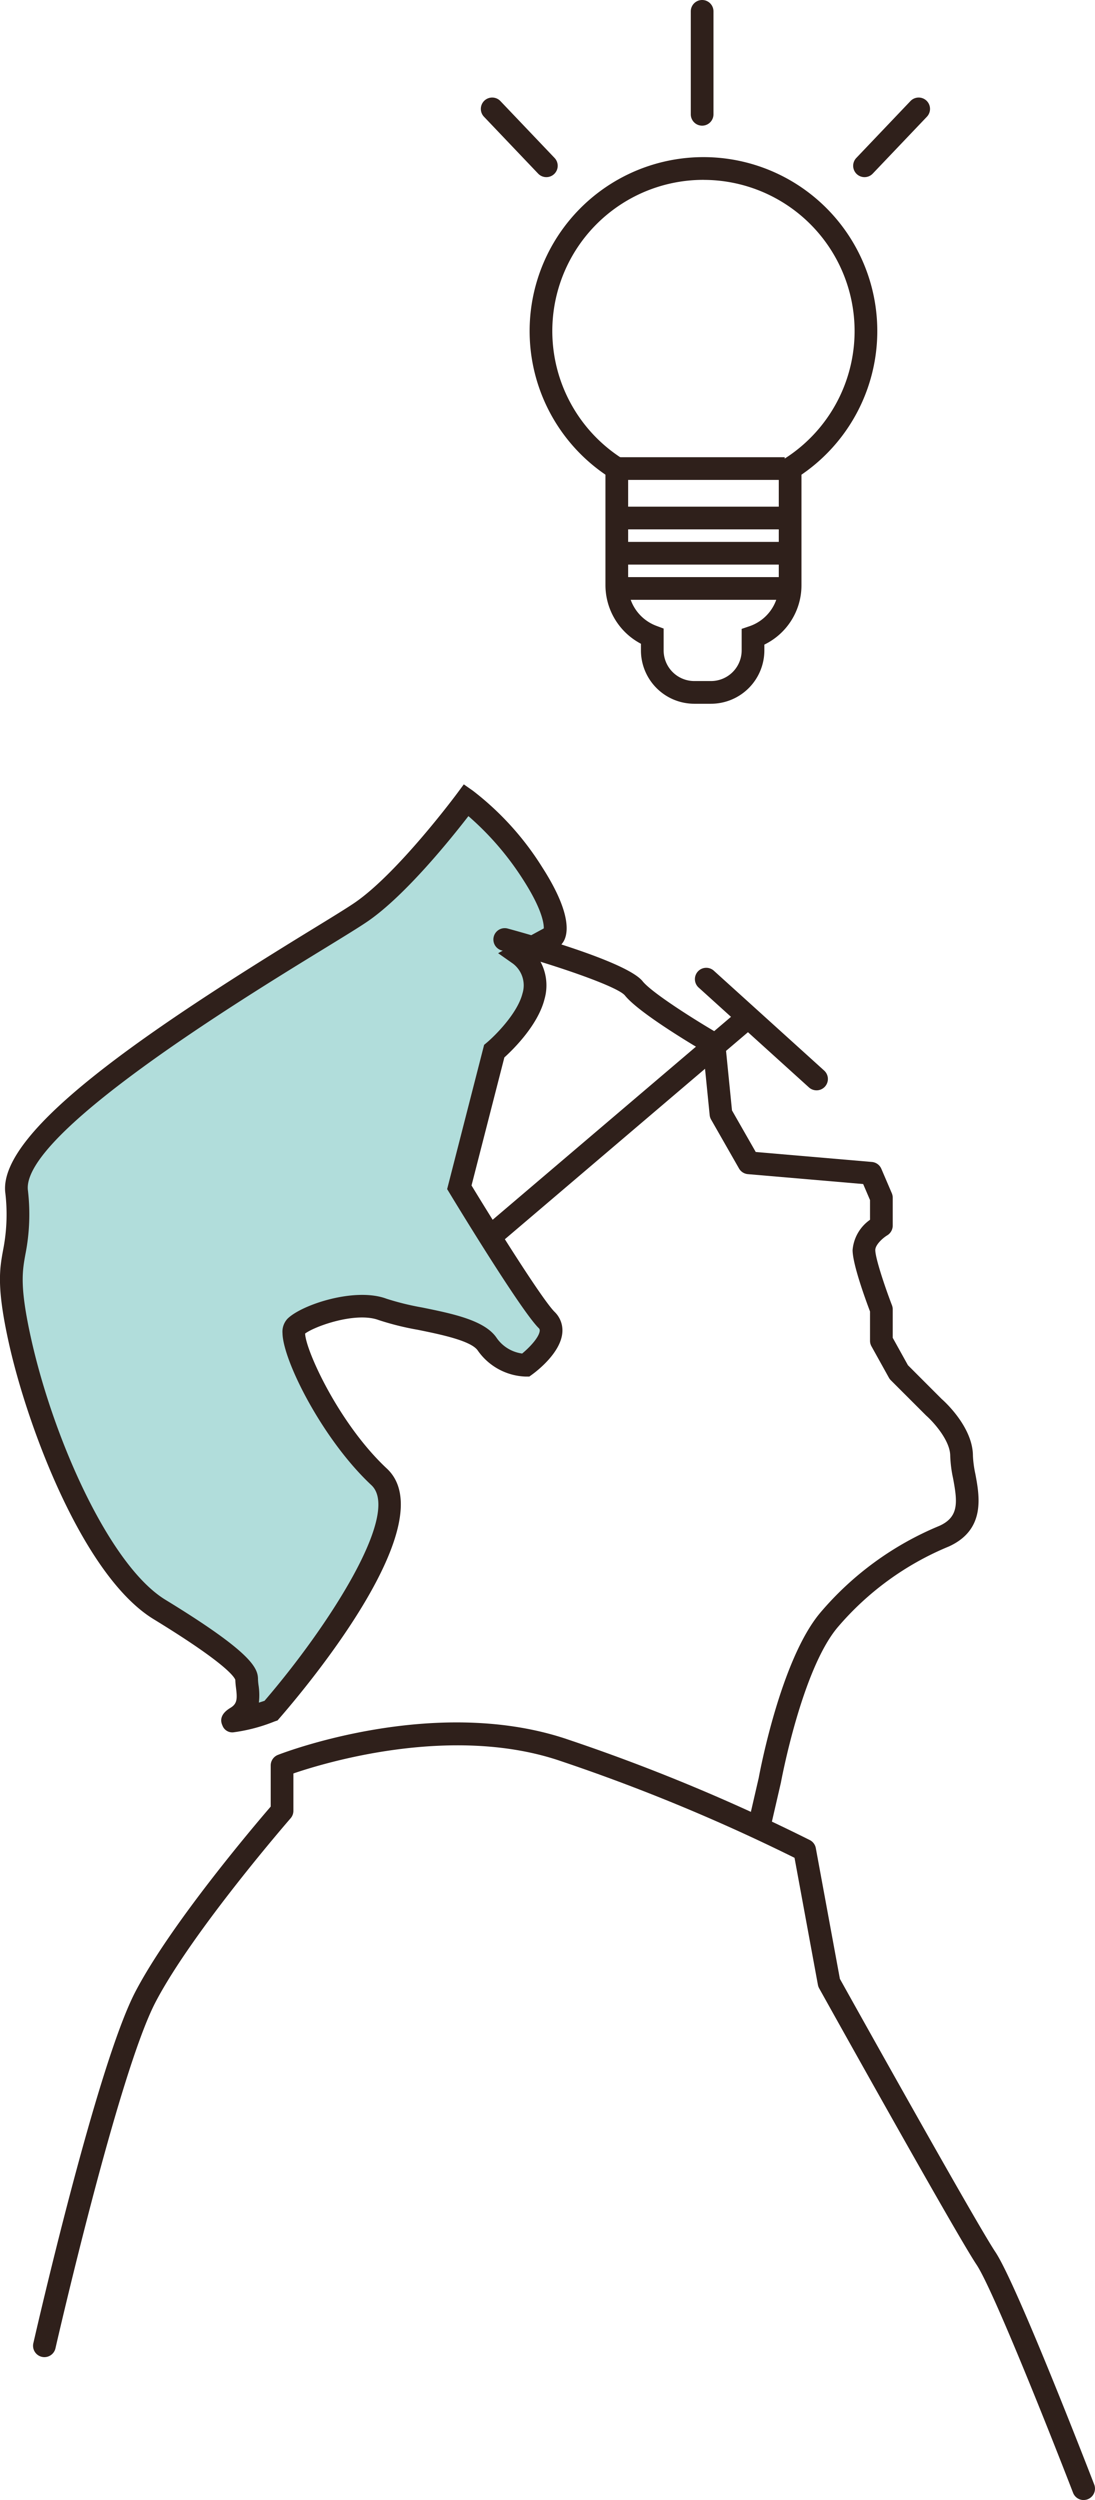 <svg xmlns="http://www.w3.org/2000/svg" width="136.718" height="311.994" viewBox="0 0 136.718 311.994"><g transform="translate(-467.584 -1623.503)"><path d="M532.462,1742.6l4.239-2.285s1.307-1.741-2.612-7.837a35.044,35.044,0,0,0-8.273-9.144s-7.4,10.015-13.062,13.934-43.977,25.254-43.106,34.833-2.177,6.966.435,18.722,9.579,28.738,17.417,33.527,10.885,7.4,10.885,8.708.871,3.484-1.306,4.79,4.354-.871,4.354-.871,20.029-23.077,13.5-29.173-11.756-17.416-10.45-18.722,7.4-3.484,10.885-2.177,11.321,1.741,13.063,4.354a6.166,6.166,0,0,0,4.789,2.612s4.79-3.483,2.613-5.66-10.886-16.546-10.886-16.546l4.354-16.981s4.034-3.376,4.9-6.859A4.848,4.848,0,0,0,532.462,1742.6Z" fill="#b1dddb"/><path d="M496.711,1839.693a1.311,1.311,0,0,1-1.361-.87c-.261-.567-.3-1.406,1-2.185.854-.513.871-1.124.7-2.5a10,10,0,0,1-.086-1c-.169-.448-1.425-2.2-10.208-7.572s-15.736-23.963-18.062-34.428c-1.562-7.03-1.156-9.263-.725-11.628a22.936,22.936,0,0,0,.262-7.275c-.7-7.72,17.953-20.271,38.216-32.684,2.537-1.554,4.54-2.78,5.495-3.442,5.4-3.739,12.657-13.512,12.729-13.611l.821-1.11,1.132.792a36.253,36.253,0,0,1,8.652,9.539c4.018,6.25,3.125,8.693,2.554,9.454l-.187.249-2.9,1.562a6.235,6.235,0,0,1,.831,5.191c-.819,3.276-3.947,6.326-5.016,7.292l-4.1,15.979c3.486,5.731,8.9,14.306,10.367,15.77a3.213,3.213,0,0,1,.972,2.585c-.2,2.517-3.161,4.793-3.753,5.223l-.373.271h-.461a7.6,7.6,0,0,1-5.968-3.243c-.827-1.239-4.7-2.028-7.521-2.6a34.729,34.729,0,0,1-4.86-1.211c-2.783-1.043-7.826.7-9.179,1.681.047,2.067,4.233,11.28,10.208,16.856,7.167,6.69-9.9,27.113-13.4,31.138l-.254.293-.368.123A21.129,21.129,0,0,1,496.711,1839.693Zm29.358-114.342c-2.163,2.8-7.83,9.847-12.508,13.087-1.02.706-2.953,1.89-5.628,3.529-10.26,6.284-37.513,22.978-36.873,30.011a25.68,25.68,0,0,1-.3,8.037c-.394,2.166-.734,4.035.7,10.506,2.828,12.727,9.875,28.41,16.772,32.625,10.671,6.52,11.564,8.475,11.564,9.917a6.609,6.609,0,0,0,.066.736,8.145,8.145,0,0,1,.043,2.186c.236-.074.473-.15.705-.226,7.889-9.168,17.119-23.392,13.346-26.913-6.044-5.642-11.041-15.515-11.1-18.969a2.372,2.372,0,0,1,.616-1.792c1.755-1.758,8.451-3.979,12.385-2.5a33.636,33.636,0,0,0,4.431,1.088c3.854.785,7.839,1.6,9.313,3.808a4.616,4.616,0,0,0,3.179,1.938c.964-.794,2.131-2.047,2.192-2.84a.4.4,0,0,0-.15-.358c-2.234-2.234-10.2-15.327-11.1-16.814l-.309-.509,4.616-18,.349-.292c1.025-.862,3.82-3.64,4.44-6.119a3.407,3.407,0,0,0-1.167-3.711l-1.875-1.319,5.705-3.093c.013-.646-.238-2.445-2.6-6.112A36.308,36.308,0,0,0,526.069,1725.351Z" fill="#2f201b"/><path d="M562.392,1852.769a1.352,1.352,0,0,1-.32-.038,1.415,1.415,0,0,1-1.062-1.7l1.306-5.66c.1-.537,2.724-14.744,7.7-20.626a39.057,39.057,0,0,1,14.864-10.824c2.464-1.12,2.252-2.985,1.7-5.936a15.567,15.567,0,0,1-.354-2.789c0-1.958-2.166-4.3-3-5.03l-4.422-4.418a1.415,1.415,0,0,1-.236-.313l-2.177-3.919a1.41,1.41,0,0,1-.179-.689v-3.657c-.527-1.391-2.177-5.882-2.177-7.663a5.122,5.122,0,0,1,2.177-3.78v-2.46l-.857-2-14.393-1.235a1.419,1.419,0,0,1-1.109-.709l-3.483-6.1a1.4,1.4,0,0,1-.18-.562l-.8-7.99c-2.086-1.232-8.162-4.914-9.783-6.94-.941-1.133-8.714-3.8-15.377-5.614a1.417,1.417,0,1,1,.747-2.734c3.475.947,14.96,4.223,16.843,6.577,1.147,1.433,6.509,4.825,9.619,6.626a1.419,1.419,0,0,1,.7,1.086l.84,8.407,2.965,5.188,14.5,1.244a1.418,1.418,0,0,1,1.182.853l1.306,3.048a1.413,1.413,0,0,1,.115.559v3.483a1.42,1.42,0,0,1-.689,1.216c-.6.365-1.488,1.2-1.488,1.832,0,1.018,1.217,4.643,2.082,6.892a1.409,1.409,0,0,1,.095.509v3.552l1.9,3.424,4.214,4.215c.337.291,3.9,3.509,3.9,7.1a13.662,13.662,0,0,0,.307,2.269c.515,2.763,1.295,6.94-3.315,9.036a36.485,36.485,0,0,0-13.873,10.075c-4.488,5.3-7.064,19.227-7.089,19.367l-1.321,5.725A1.417,1.417,0,0,1,562.392,1852.769Z" fill="#2f201b"/><path d="M602.885,1935.5a1.418,1.418,0,0,1-1.323-.907c-2.649-6.863-9.977-25.354-12.048-28.462-2.615-3.92-18.958-33.247-19.653-34.494a1.421,1.421,0,0,1-.156-.433l-2.92-15.854a232.71,232.71,0,0,0-29.65-12.227c-13.464-4.369-29.049.38-32.918,1.7v4.662a1.42,1.42,0,0,1-.349.932c-.122.139-12.2,14.035-16.854,22.925s-12.423,42.856-12.5,43.2a1.417,1.417,0,1,1-2.763-.629c.321-1.412,7.933-34.684,12.753-43.884,4.414-8.427,14.8-20.658,16.879-23.07v-5.132a1.417,1.417,0,0,1,.9-1.32c.781-.306,19.321-7.4,35.725-2.084a234.728,234.728,0,0,1,30.691,12.716,1.415,1.415,0,0,1,.745,1l3.006,16.316c1.488,2.67,16.98,30.437,19.421,34.1,2.669,4,11.941,27.994,12.335,29.012a1.42,1.42,0,0,1-1.322,1.929Z" fill="#2f201b"/><path d="M556.361,1711.329h-2.093a6.665,6.665,0,0,1-6.659-6.658v-.829a8.273,8.273,0,0,1-4.431-7.284v-13.816a21.705,21.705,0,1,1,24.475,0v13.816a8.223,8.223,0,0,1-4.633,7.389v.724A6.666,6.666,0,0,1,556.361,1711.329Zm-.945-65.381a18.868,18.868,0,0,0-10.063,34.831l.66.417v15.362a5.427,5.427,0,0,0,3.512,5.043l.919.344v2.726a3.828,3.828,0,0,0,3.824,3.824h2.093a3.829,3.829,0,0,0,3.824-3.824v-2.685l.961-.327a5.4,5.4,0,0,0,3.672-5.1V1681.2l.661-.417a18.869,18.869,0,0,0-10.063-34.831Z" fill="#2f201b"/><rect width="20.964" height="2.834" transform="translate(544.596 1680.561)" fill="#2f201b"/><rect width="20.964" height="2.834" transform="translate(544.934 1686.733)" fill="#2f201b"/><rect width="20.964" height="2.834" transform="translate(544.934 1691.129)" fill="#2f201b"/><rect width="20.964" height="2.834" transform="translate(544.934 1695.524)" fill="#2f201b"/><path d="M555.25,1639.186a1.416,1.416,0,0,1-1.417-1.417V1624.92a1.417,1.417,0,0,1,2.834,0v12.849A1.416,1.416,0,0,1,555.25,1639.186Z" fill="#2f201b"/><path d="M535.8,1645.61a1.414,1.414,0,0,1-1.026-.439l-6.763-7.1a1.417,1.417,0,0,1,2.053-1.955l6.763,7.1a1.417,1.417,0,0,1-1.027,2.394Z" fill="#2f201b"/><path d="M575.524,1645.61a1.417,1.417,0,0,1-1.026-2.394l6.762-7.1a1.417,1.417,0,0,1,2.053,1.955l-6.762,7.1A1.417,1.417,0,0,1,575.524,1645.61Z" fill="#2f201b"/><path d="M569.536,1759.573a1.41,1.41,0,0,1-.951-.366l-13.731-12.424a1.417,1.417,0,1,1,1.9-2.1l13.732,12.423a1.417,1.417,0,0,1-.951,2.468Z" fill="#2f201b"/><path d="M529.649,1778.536a1.417,1.417,0,0,1-.919-2.5l30.733-26.155a1.417,1.417,0,1,1,1.837,2.158L530.567,1778.2A1.4,1.4,0,0,1,529.649,1778.536Z" fill="#2f201b"/></g></svg>